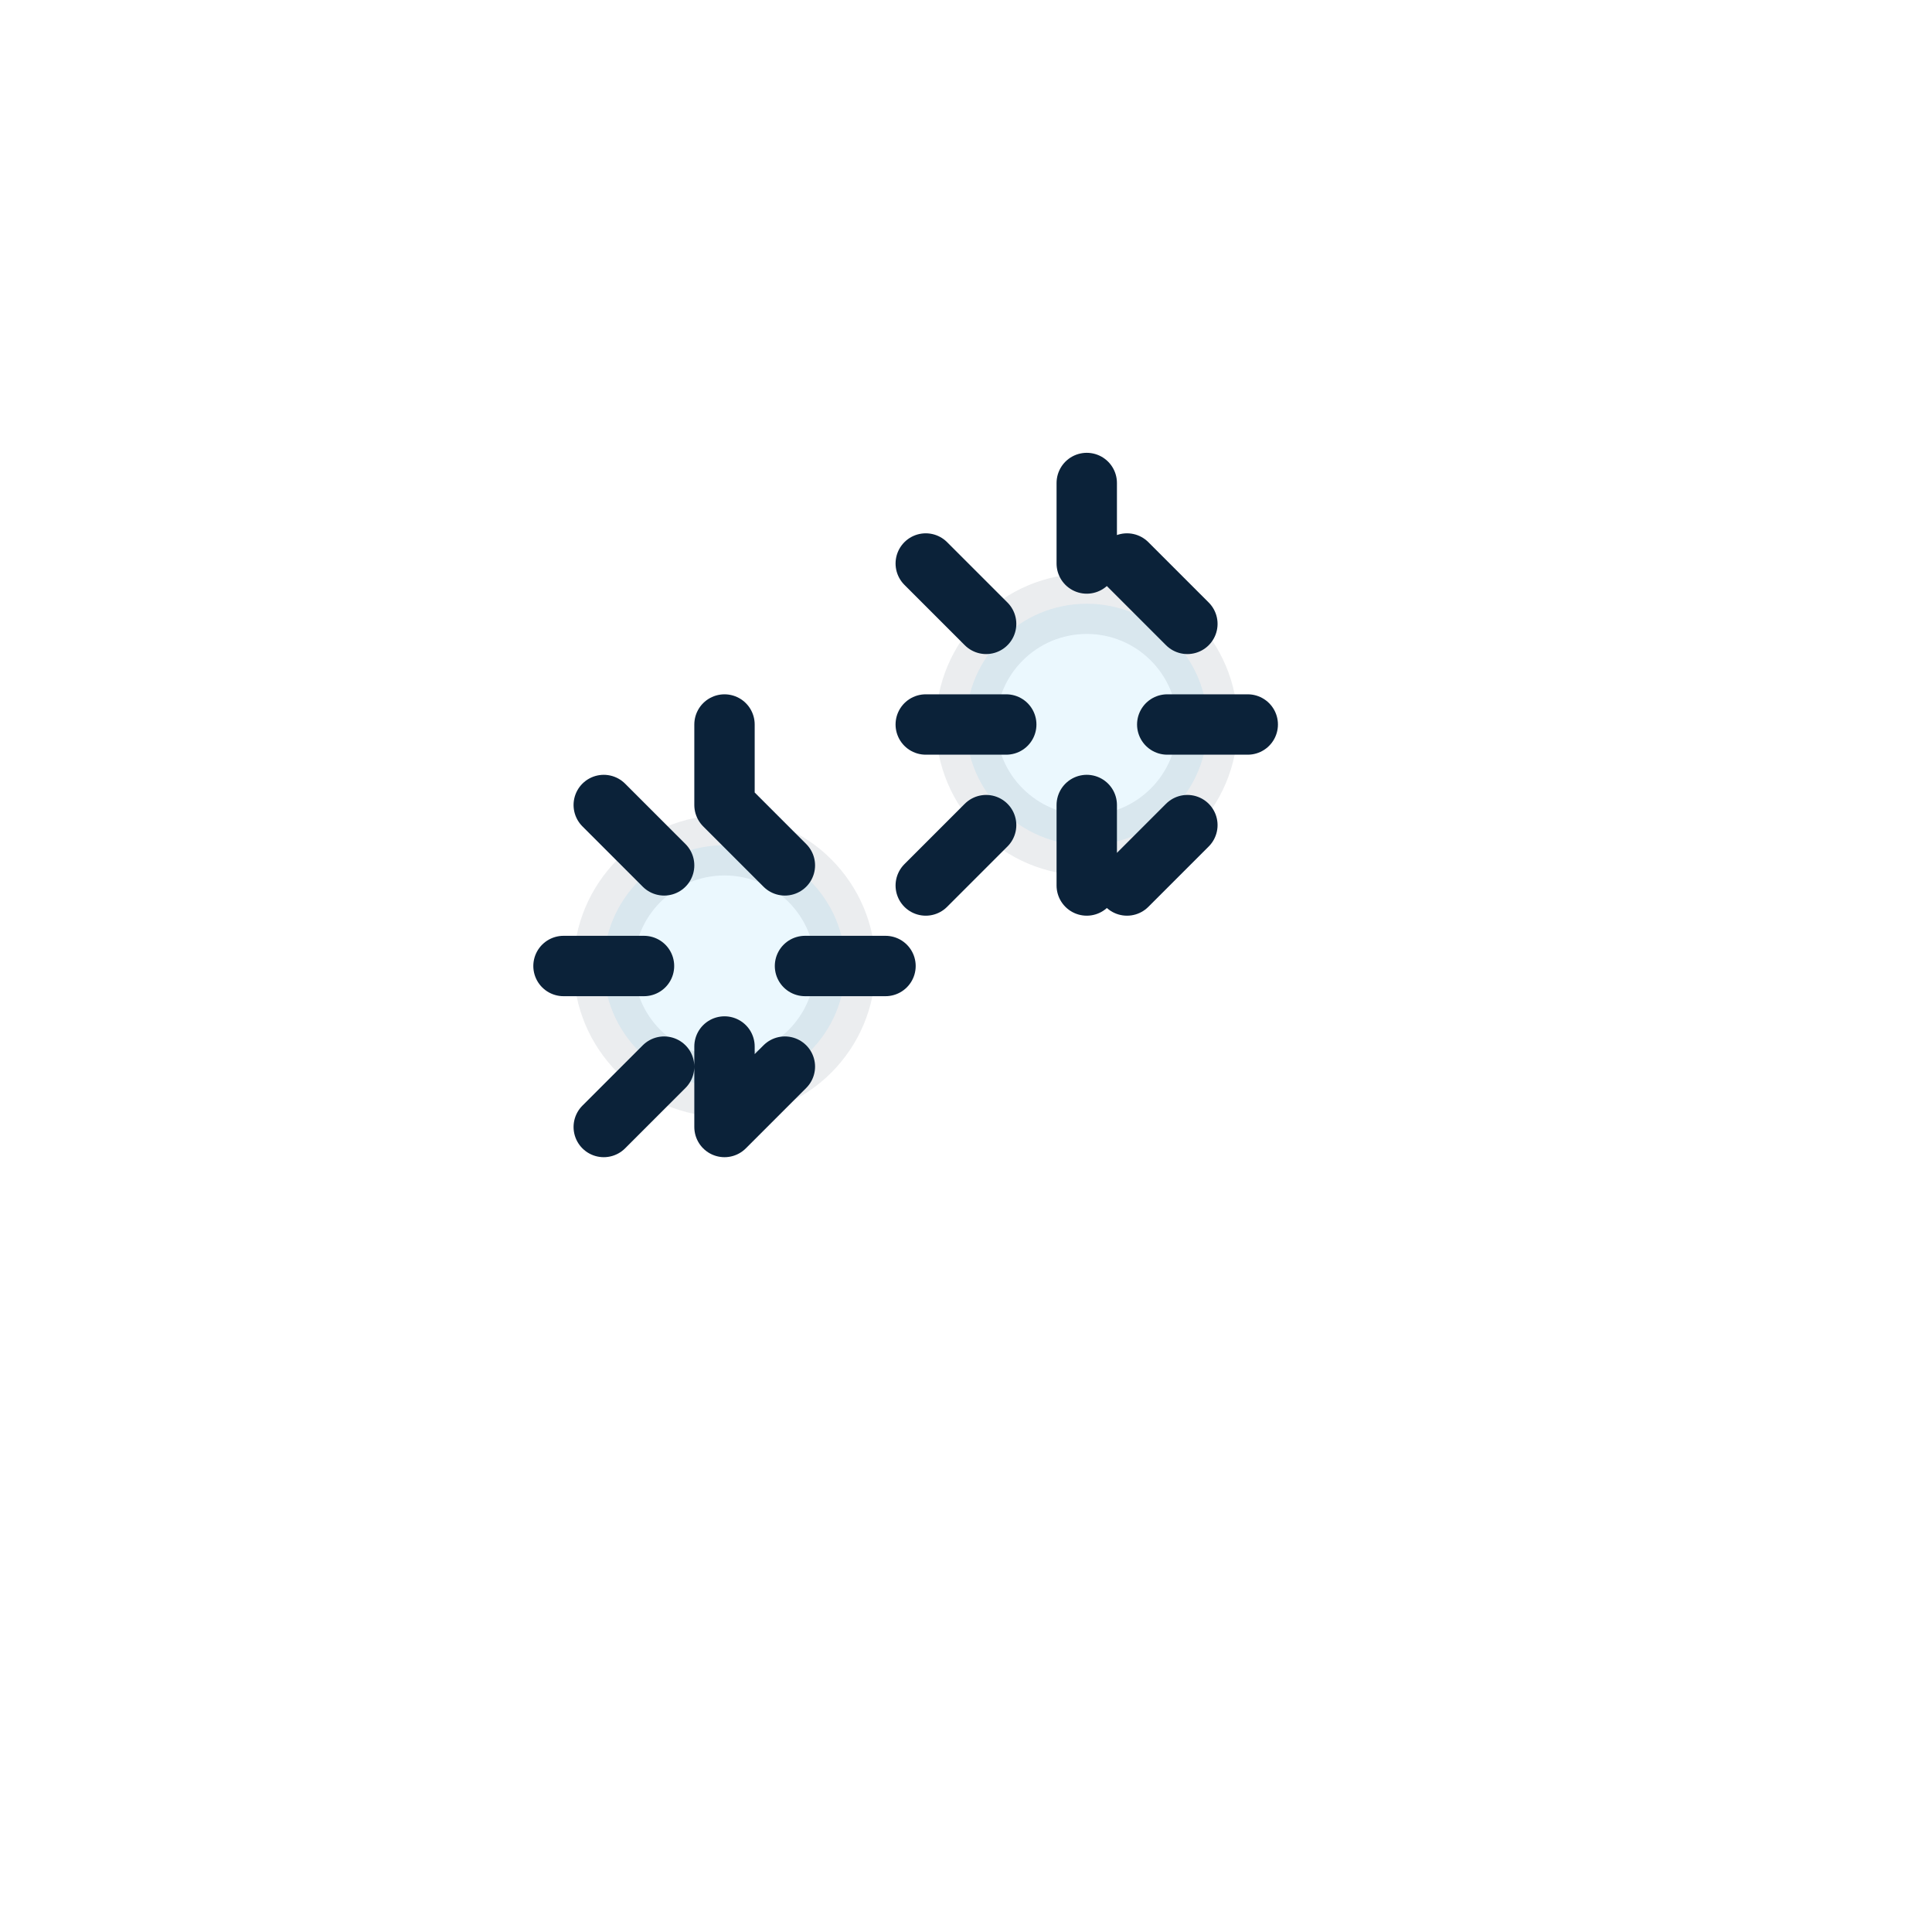 <svg xmlns="http://www.w3.org/2000/svg" width="96" height="96" viewBox="0 0 96 96" aria-label="Fabricación" role="img">
  <defs>
    <filter id="shadow" x="-20%" y="-20%" width="140%" height="140%">
      <feDropShadow dx="0" dy="2" stdDeviation="2" flood-opacity=".15"/>
    </filter>
  </defs>
  <g filter="url(#shadow)">
    <rect x="8" y="8" width="80" height="80" rx="12" fill="#FFFFFF"/>
  </g>

  <g transform="translate(18,18)" fill="none" stroke="#0B2239" stroke-width="3" stroke-linecap="round" stroke-linejoin="round">
    <circle cx="18" cy="30" r="6" fill="#03A9F4" opacity=".08"/>
    <circle cx="36" cy="18" r="6" fill="#03A9F4" opacity=".08"/>
    <path d="M18 22v-4M18 38v-4M26 30h-4M14 30H10M21 25l-3-3M15 35l-3 3M21 35l-3 3M15 25l-3-3"/>
    <path d="M36 10v-4M36 26v-4M44 18h-4M32 18h-4M41 13l-3-3M31 23l-3 3M41 23l-3 3M31 13l-3-3"/>
  </g>
</svg>
